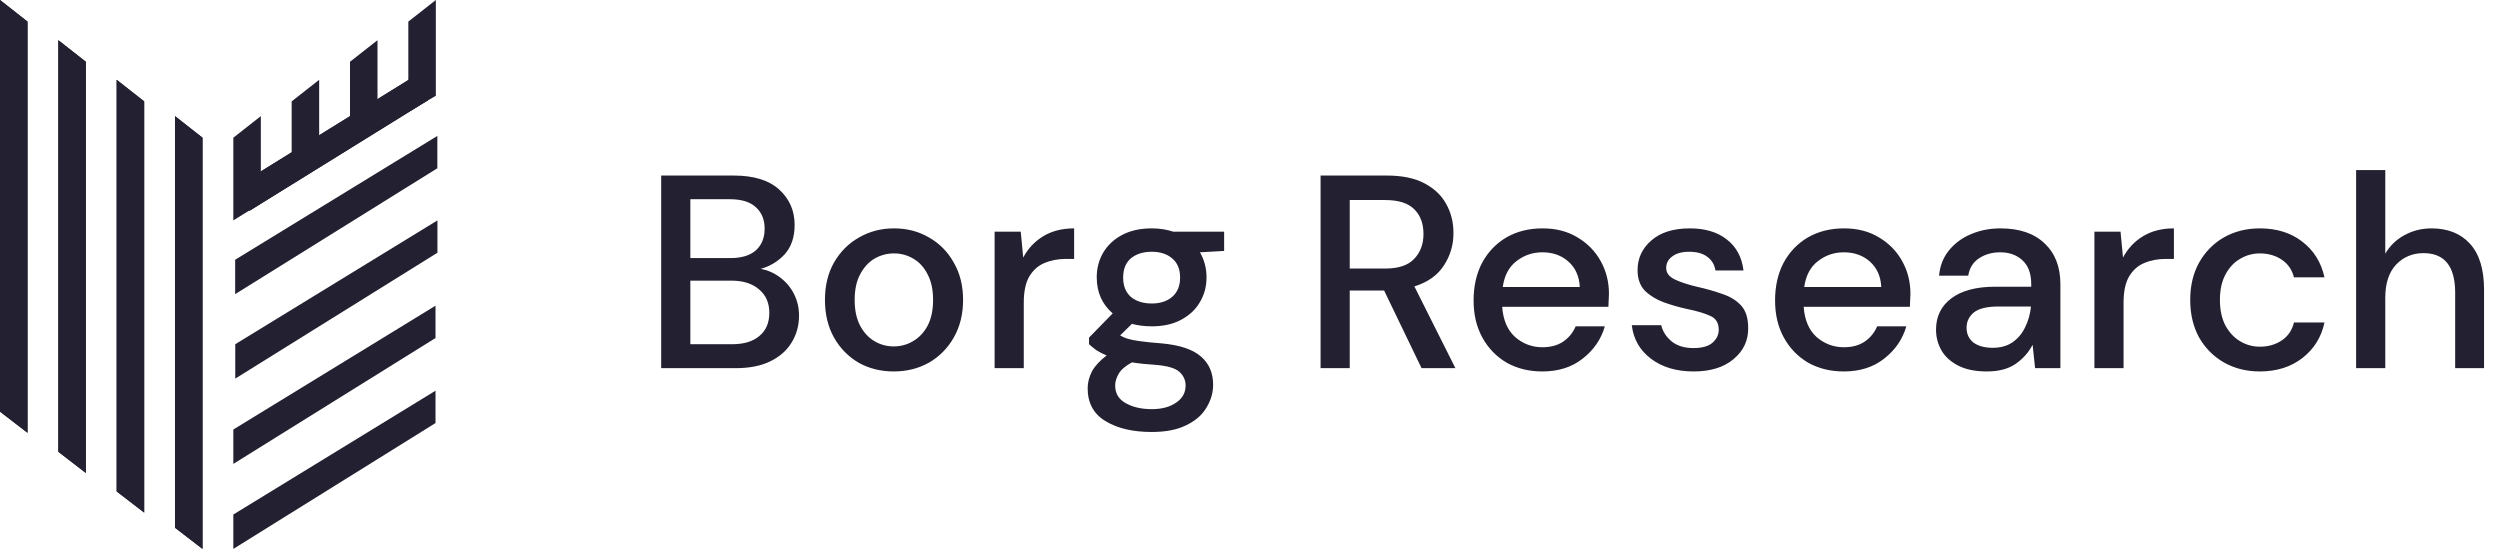 <svg width="9086" height="1995" viewBox="0 0 9086 1995" fill="none" xmlns="http://www.w3.org/2000/svg">
<path d="M2403 1338V638H2667C2739.67 638 2794.67 655 2832 689C2869.33 723 2888 765.667 2888 817C2888 861.667 2876 897.333 2852 924C2828 950 2799 967.667 2765 977C2791.67 982.333 2815.33 993 2836 1009C2857.33 1025 2874 1045 2886 1069C2898 1093 2904 1119 2904 1147C2904 1183 2895 1215.67 2877 1245C2859.67 1273.67 2834 1296.33 2800 1313C2766 1329.67 2724.33 1338 2675 1338H2403ZM2509 938H2654C2694.67 938 2725.67 928.667 2747 910C2768.33 890.667 2779 864.333 2779 831C2779 798.333 2768.33 772.333 2747 753C2726.33 733.667 2694.67 724 2652 724H2509V938ZM2509 1251H2661C2703.67 1251 2736.67 1241 2760 1221C2784 1201 2796 1173 2796 1137C2796 1101 2783.67 1072.67 2759 1052C2734.33 1030.67 2701 1020 2659 1020H2509V1251ZM3248.19 1350C3200.85 1350 3158.19 1339.33 3120.19 1318C3082.85 1296 3053.19 1265.67 3031.19 1227C3009.19 1187.67 2998.19 1142 2998.19 1090C2998.19 1038 3009.19 992.667 3031.19 954C3053.85 914.667 3084.19 884.333 3122.19 863C3160.19 841 3202.52 830 3249.19 830C3296.52 830 3338.85 841 3376.19 863C3414.19 884.333 3444.19 914.667 3466.19 954C3488.85 992.667 3500.19 1038 3500.19 1090C3500.19 1142 3488.85 1187.67 3466.19 1227C3444.19 1265.67 3414.19 1296 3376.19 1318C3338.19 1339.33 3295.52 1350 3248.19 1350ZM3248.19 1259C3273.52 1259 3296.85 1252.67 3318.19 1240C3340.19 1227.33 3357.85 1208.67 3371.19 1184C3384.52 1158.67 3391.19 1127.33 3391.19 1090C3391.19 1052.67 3384.52 1021.67 3371.19 997C3358.52 971.667 3341.19 952.667 3319.19 940C3297.85 927.333 3274.52 921 3249.19 921C3223.85 921 3200.19 927.333 3178.19 940C3156.85 952.667 3139.52 971.667 3126.19 997C3112.85 1021.67 3106.19 1052.67 3106.19 1090C3106.19 1127.33 3112.85 1158.67 3126.19 1184C3139.52 1208.67 3156.85 1227.33 3178.19 1240C3199.52 1252.67 3222.85 1259 3248.19 1259ZM3614.82 1338V842H3709.82L3718.82 936C3736.15 903.333 3760.15 877.667 3790.82 859C3822.15 839.667 3859.82 830 3903.82 830V941H3874.82C3845.49 941 3819.15 946 3795.82 956C3773.15 965.333 3754.82 981.667 3740.82 1005C3727.49 1027.67 3720.82 1059.33 3720.82 1100V1338H3614.82ZM4185.98 1186C4159.98 1186 4135.98 1183 4113.98 1177L4070.98 1219C4078.32 1223.67 4087.32 1227.67 4097.98 1231C4108.65 1234.33 4123.65 1237.33 4142.98 1240C4162.32 1242.67 4188.65 1245.33 4221.98 1248C4287.98 1254 4335.65 1270 4364.98 1296C4394.32 1321.33 4408.98 1355.33 4408.98 1398C4408.98 1427.33 4400.98 1455 4384.98 1481C4369.65 1507.67 4345.32 1529 4311.98 1545C4279.32 1561.67 4237.32 1570 4185.98 1570C4116.65 1570 4060.32 1556.67 4016.98 1530C3974.32 1504 3952.98 1464.33 3952.98 1411C3952.98 1390.33 3958.32 1369.67 3968.98 1349C3980.32 1329 3997.98 1310 4021.98 1292C4007.98 1286 3995.65 1279.67 3984.98 1273C3974.98 1265.67 3965.98 1258.33 3957.98 1251V1227L4043.98 1139C4005.32 1105.67 3985.98 1062 3985.98 1008C3985.98 975.333 3993.65 945.667 4008.98 919C4024.98 891.667 4047.98 870 4077.98 854C4107.98 838 4143.98 830 4185.98 830C4213.98 830 4239.98 834 4263.98 842H4448.98V912L4360.98 917C4376.98 944.333 4384.98 974.667 4384.98 1008C4384.98 1041.33 4376.98 1071.33 4360.98 1098C4345.65 1124.67 4322.98 1146 4292.98 1162C4263.65 1178 4227.98 1186 4185.98 1186ZM4185.98 1103C4216.65 1103 4241.32 1095 4259.98 1079C4279.32 1062.33 4288.98 1039 4288.98 1009C4288.98 978.333 4279.32 955 4259.98 939C4241.32 923 4216.65 915 4185.98 915C4154.65 915 4129.32 923 4109.98 939C4091.32 955 4081.98 978.333 4081.98 1009C4081.98 1039 4091.32 1062.33 4109.98 1079C4129.32 1095 4154.65 1103 4185.98 1103ZM4052.98 1401C4052.98 1429.67 4065.65 1451 4090.98 1465C4116.32 1479.67 4147.98 1487 4185.98 1487C4222.65 1487 4252.32 1479 4274.98 1463C4297.65 1447.67 4308.98 1427 4308.98 1401C4308.98 1381.67 4301.32 1365 4285.98 1351C4270.65 1337.67 4241.65 1329.33 4198.98 1326C4166.98 1324 4138.65 1321 4113.98 1317C4090.65 1329.67 4074.65 1343.33 4065.98 1358C4057.32 1372.67 4052.98 1387 4052.98 1401ZM4799.48 1338V638H5040.48C5095.82 638 5141.15 647.333 5176.48 666C5212.48 684.667 5239.15 710 5256.48 742C5273.82 773.333 5282.48 808.333 5282.48 847C5282.48 890.333 5270.82 929.667 5247.48 965C5224.82 1000.33 5189.15 1025.67 5140.48 1041L5289.48 1338H5166.48L5030.48 1056H4905.48V1338H4799.48ZM4905.48 976H5034.48C5082.48 976 5117.48 964.333 5139.48 941C5162.15 917.667 5173.48 887.333 5173.48 850C5173.48 812.667 5162.48 783 5140.48 761C5118.48 738.333 5082.82 727 5033.48 727H4905.48V976ZM5605.61 1350C5556.94 1350 5513.61 1339.33 5475.61 1318C5438.28 1296 5408.94 1265.67 5387.61 1227C5366.28 1188.33 5355.61 1143.33 5355.61 1092C5355.61 1040 5365.94 994.333 5386.61 955C5407.94 915.667 5437.28 885 5474.61 863C5512.61 841 5556.61 830 5606.61 830C5655.28 830 5697.61 841 5733.61 863C5769.61 884.333 5797.61 913 5817.61 949C5837.61 985 5847.61 1024.67 5847.61 1068C5847.61 1074.67 5847.28 1082 5846.61 1090C5846.61 1097.33 5846.28 1105.67 5845.61 1115H5459.61C5462.94 1163 5478.61 1199.67 5506.61 1225C5535.28 1249.67 5568.28 1262 5605.61 1262C5635.61 1262 5660.61 1255.33 5680.61 1242C5701.28 1228 5716.61 1209.33 5726.61 1186H5832.61C5819.28 1232.67 5792.61 1271.67 5752.61 1303C5713.28 1334.33 5664.28 1350 5605.61 1350ZM5605.61 917C5570.28 917 5538.94 927.667 5511.61 949C5484.28 969.667 5467.61 1001 5461.61 1043H5741.61C5739.61 1004.33 5725.94 973.667 5700.61 951C5675.28 928.333 5643.61 917 5605.61 917ZM6155.59 1350C6092.93 1350 6041.26 1334.67 6000.59 1304C5959.93 1273.33 5936.59 1232.67 5930.59 1182H6037.59C6042.93 1204.67 6055.59 1224.33 6075.59 1241C6095.59 1257 6121.93 1265 6154.59 1265C6186.59 1265 6209.93 1258.33 6224.59 1245C6239.26 1231.67 6246.59 1216.33 6246.59 1199C6246.59 1173.67 6236.26 1156.67 6215.59 1148C6195.59 1138.67 6167.59 1130.33 6131.59 1123C6103.59 1117 6075.59 1109 6047.59 1099C6020.26 1089 5997.26 1075 5978.59 1057C5960.59 1038.33 5951.59 1013.33 5951.59 982C5951.59 938.667 5968.26 902.667 6001.59 874C6034.93 844.667 6081.59 830 6141.59 830C6196.93 830 6241.59 843.333 6275.59 870C6310.26 896.667 6330.59 934.333 6336.59 983H6234.59C6231.26 961.667 6221.26 945 6204.59 933C6188.59 921 6166.93 915 6139.59 915C6112.93 915 6092.26 920.667 6077.59 932C6062.93 942.667 6055.59 956.667 6055.59 974C6055.59 991.333 6065.59 1005 6085.59 1015C6106.26 1025 6133.26 1034 6166.59 1042C6199.93 1049.33 6230.59 1058 6258.59 1068C6287.26 1077.33 6310.26 1091.33 6327.59 1110C6344.93 1128.67 6353.59 1156 6353.59 1192C6354.26 1237.33 6336.59 1275 6300.59 1305C6265.26 1335 6216.93 1350 6155.59 1350ZM6701.31 1350C6652.65 1350 6609.31 1339.33 6571.31 1318C6533.98 1296 6504.65 1265.67 6483.31 1227C6461.98 1188.33 6451.31 1143.33 6451.31 1092C6451.31 1040 6461.65 994.333 6482.31 955C6503.65 915.667 6532.98 885 6570.31 863C6608.31 841 6652.31 830 6702.31 830C6750.98 830 6793.31 841 6829.31 863C6865.31 884.333 6893.31 913 6913.31 949C6933.31 985 6943.31 1024.67 6943.31 1068C6943.31 1074.67 6942.98 1082 6942.31 1090C6942.31 1097.33 6941.98 1105.67 6941.31 1115H6555.31C6558.65 1163 6574.31 1199.67 6602.31 1225C6630.98 1249.67 6663.98 1262 6701.31 1262C6731.31 1262 6756.31 1255.33 6776.31 1242C6796.98 1228 6812.31 1209.33 6822.31 1186H6928.31C6914.98 1232.67 6888.31 1271.67 6848.31 1303C6808.98 1334.33 6759.98 1350 6701.31 1350ZM6701.31 917C6665.98 917 6634.65 927.667 6607.31 949C6579.98 969.667 6563.31 1001 6557.31 1043H6837.31C6835.31 1004.33 6821.65 973.667 6796.31 951C6770.98 928.333 6739.31 917 6701.31 917ZM7221.3 1350C7179.3 1350 7144.63 1343 7117.3 1329C7089.96 1315 7069.63 1296.67 7056.3 1274C7042.96 1250.67 7036.3 1225.33 7036.3 1198C7036.3 1150 7054.96 1112 7092.3 1084C7129.63 1056 7182.96 1042 7252.3 1042H7382.3V1033C7382.3 994.333 7371.63 965.333 7350.3 946C7329.63 926.667 7302.63 917 7269.3 917C7239.96 917 7214.3 924.333 7192.3 939C7170.96 953 7157.96 974 7153.3 1002H7047.3C7050.63 966 7062.63 935.333 7083.3 910C7104.63 884 7131.3 864.333 7163.3 851C7195.96 837 7231.63 830 7270.3 830C7339.63 830 7393.3 848.333 7431.3 885C7469.3 921 7488.3 970.333 7488.3 1033V1338H7396.3L7387.3 1253C7373.3 1280.33 7352.96 1303.33 7326.3 1322C7299.63 1340.67 7264.63 1350 7221.3 1350ZM7242.3 1264C7270.96 1264 7294.96 1257.33 7314.3 1244C7334.3 1230 7349.63 1211.67 7360.3 1189C7371.63 1166.33 7378.63 1141.33 7381.3 1114H7263.3C7221.3 1114 7191.3 1121.33 7173.3 1136C7155.96 1150.67 7147.3 1169 7147.3 1191C7147.3 1213.67 7155.63 1231.67 7172.3 1245C7189.63 1257.67 7212.96 1264 7242.3 1264ZM7611.89 1338V842H7706.89L7715.89 936C7733.22 903.333 7757.22 877.667 7787.89 859C7819.22 839.667 7856.89 830 7900.89 830V941H7871.89C7842.56 941 7816.22 946 7792.89 956C7770.22 965.333 7751.89 981.667 7737.89 1005C7724.56 1027.67 7717.89 1059.33 7717.89 1100V1338H7611.89ZM8213.1 1350C8164.43 1350 8120.77 1339 8082.1 1317C8044.1 1295 8014.1 1264.67 7992.1 1226C7970.77 1186.67 7960.1 1141.33 7960.1 1090C7960.1 1038.67 7970.77 993.667 7992.1 955C8014.1 915.667 8044.1 885 8082.1 863C8120.77 841 8164.43 830 8213.1 830C8274.43 830 8325.77 846 8367.1 878C8409.1 910 8436.1 953.333 8448.1 1008H8337.1C8330.43 980.667 8315.77 959.333 8293.1 944C8270.43 928.667 8243.77 921 8213.1 921C8187.1 921 8163.1 927.667 8141.1 941C8119.1 953.667 8101.43 972.667 8088.1 998C8074.77 1022.67 8068.1 1053.33 8068.1 1090C8068.1 1126.67 8074.77 1157.67 8088.1 1183C8101.43 1207.67 8119.1 1226.67 8141.1 1240C8163.1 1253.33 8187.1 1260 8213.1 1260C8243.77 1260 8270.43 1252.33 8293.1 1237C8315.77 1221.67 8330.43 1200 8337.1 1172H8448.1C8436.77 1225.33 8410.1 1268.33 8368.1 1301C8326.1 1333.67 8274.43 1350 8213.1 1350ZM8563.06 1338V618H8669.06V922C8685.73 893.333 8708.73 871 8738.06 855C8768.06 838.333 8801.06 830 8837.06 830C8896.4 830 8943.06 848.667 8977.06 886C9011.06 923.333 9028.06 979 9028.06 1053V1338H8923.06V1064C8923.06 968 8884.73 920 8808.06 920C8768.06 920 8734.73 934 8708.06 962C8682.06 990 8669.06 1030 8669.06 1082V1338H8563.06Z" fill="#232131"/>
<path fill-rule="evenodd" clip-rule="evenodd" d="M736 500.5V1995L636 1918V422L736 500.5Z" fill="#232131"/>
<path fill-rule="evenodd" clip-rule="evenodd" d="M524 368.5V1863L424 1786V290L524 368.5Z" fill="#232131"/>
<path fill-rule="evenodd" clip-rule="evenodd" d="M312 224.5V1719L212 1642V146L312 224.5Z" fill="#232131"/>
<path fill-rule="evenodd" clip-rule="evenodd" d="M100 78.5V1573L0 1496V0L100 78.5Z" fill="#232131"/>
<path fill-rule="evenodd" clip-rule="evenodd" d="M736 500.5V1995L636 1918V422L736 500.5Z" fill="#232131"/>
<path fill-rule="evenodd" clip-rule="evenodd" d="M524 368.5V1863L424 1786V290L524 368.5Z" fill="#232131"/>
<path fill-rule="evenodd" clip-rule="evenodd" d="M312 224.5V1719L212 1642V146L312 224.5Z" fill="#232131"/>
<path fill-rule="evenodd" clip-rule="evenodd" d="M100 78.5V1573L0 1496V0L100 78.5Z" fill="#232131"/>
<path d="M880.5 723.5L1528.5 322" stroke="#232131" stroke-width="100"/>
<path fill-rule="evenodd" clip-rule="evenodd" d="M1484 78.5V407L1584 348V0L1484 78.5Z" fill="#232131"/>
<path fill-rule="evenodd" clip-rule="evenodd" d="M848 500.5V801L948 739V746.5V422L848 500.5Z" fill="#232131"/>
<path fill-rule="evenodd" clip-rule="evenodd" d="M1272 224.5V525L1372 463V470.5V146L1272 224.5Z" fill="#232131"/>
<path fill-rule="evenodd" clip-rule="evenodd" d="M1060 368.5V669L1160 607V614.5V290L1060 368.5Z" fill="#232131"/>
<path d="M880.5 723.5L1528.5 322" stroke="#232131" stroke-width="100"/>
<path fill-rule="evenodd" clip-rule="evenodd" d="M1589.5 611.501L854.665 1069V943.997L1589.5 494.001V611.501Z" fill="#232131"/>
<path fill-rule="evenodd" clip-rule="evenodd" d="M1589.84 918.5L855 1376V1251L1589.84 801V918.5Z" fill="#232131"/>
<path fill-rule="evenodd" clip-rule="evenodd" d="M1582.84 1228.5L848 1686V1561L1582.84 1111V1228.5Z" fill="#232131"/>
<path fill-rule="evenodd" clip-rule="evenodd" d="M1582.84 1537.5L848 1995V1870L1582.84 1420V1537.5Z" fill="#232131"/>
</svg>

